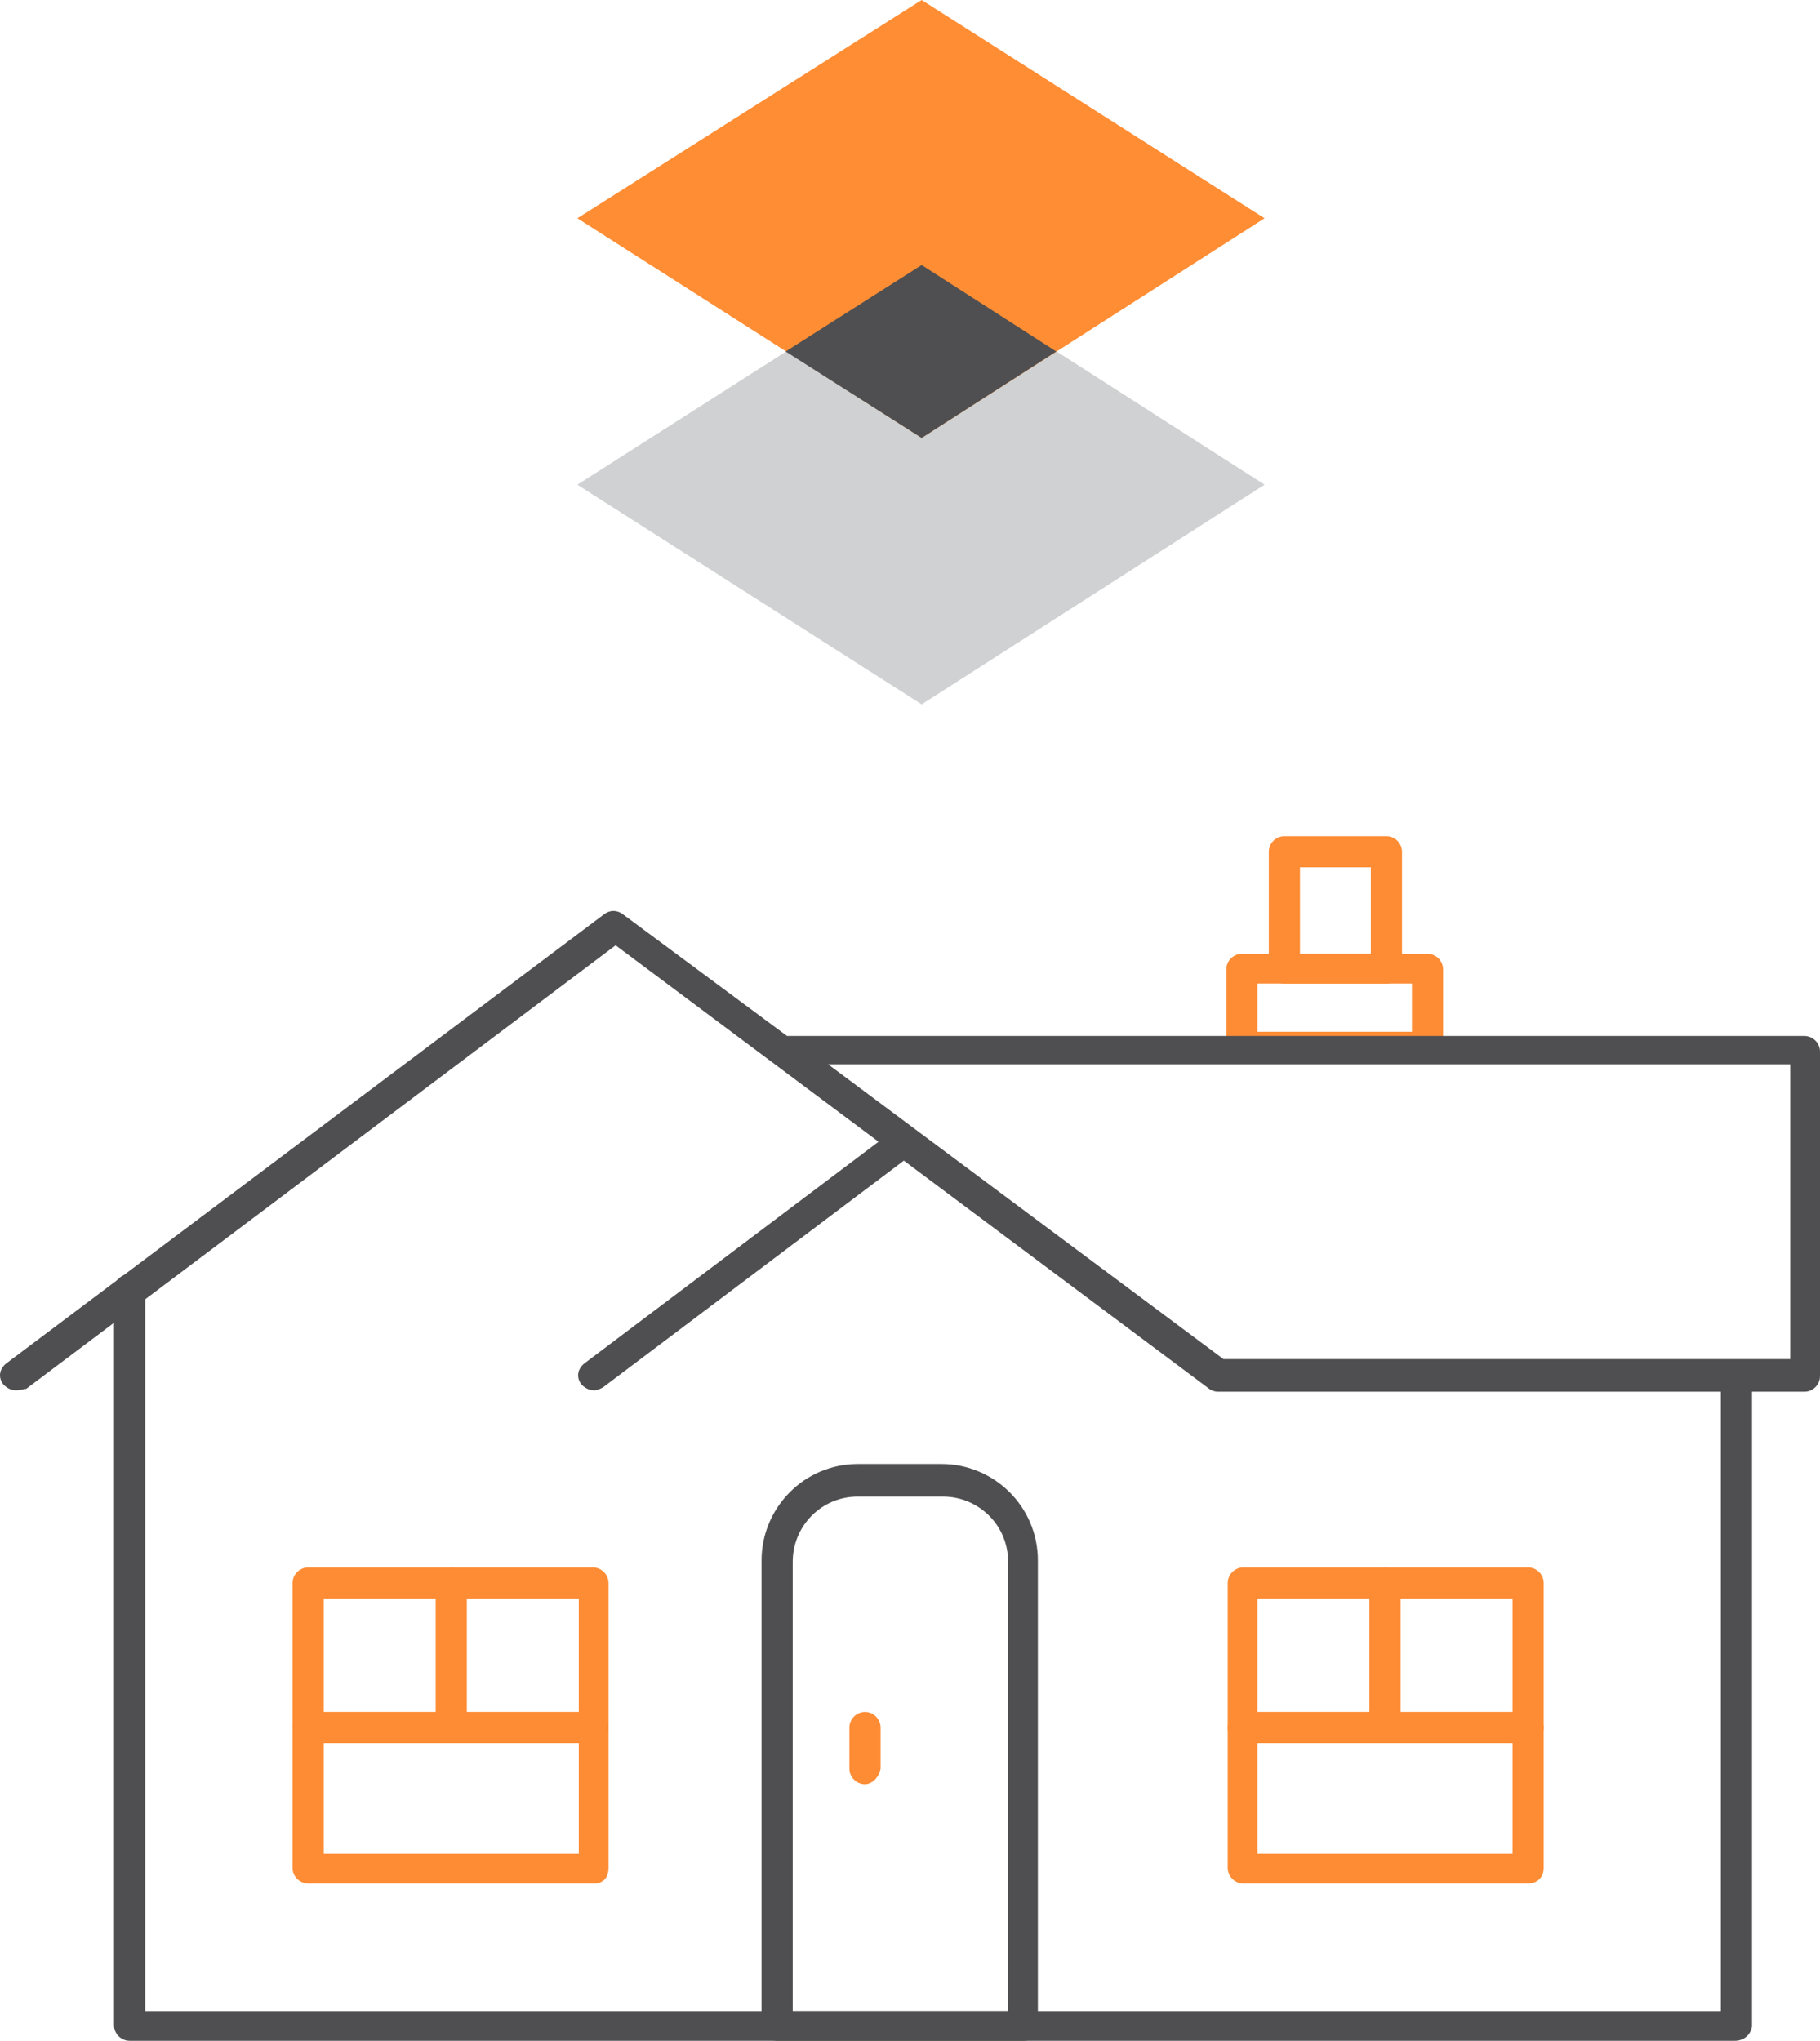 <?xml version="1.0" encoding="utf-8"?>
<!-- Generator: Adobe Illustrator 25.3.1, SVG Export Plug-In . SVG Version: 6.00 Build 0)  -->
<svg version="1.1" id="Layer_1" xmlns="http://www.w3.org/2000/svg" xmlns:xlink="http://www.w3.org/1999/xlink" x="0px" y="0px"
	 viewBox="0 0 128.447 144" xml:space="preserve">
<style type="text/css">
	.st0{fill:#CFD1D2;}
	.st1{fill:#FF8D34;}
	.st2{fill:#4F4F51;}
	.st3{fill:#FD8C34;}
	.st4{fill:none;stroke:#FD8C34;stroke-width:2.126;stroke-linecap:round;stroke-linejoin:round;stroke-miterlimit:10;}
</style>
<g transform="translate(-39.453,-48.3)">
	<g>
		<g>
			<g>
				<polygon class="st0" points="104.5,67 80.2,82.5 104.5,98 128.7,82.5 				"/>
			</g>
			<g>
				<polygon class="st1" points="104.5,48.3 80.2,63.7 104.5,79.2 128.7,63.7 				"/>
			</g>
			<g>
				<polygon class="st2" points="94.9,73.1 104.5,79.2 114,73.1 104.5,67 				"/>
			</g>
		</g>
	</g>
	<g>
		<rect x="0" y="0" class="st2" width="207.5" height="2.1"/>
	</g>
	<g>
		<rect x="0" y="410" class="st2" width="207.5" height="2.1"/>
	</g>
	<g>
		<g id="XMLID_13_">
			<path class="st3" d="M140.2,123.3h-13.1c-0.6,0-1.1-0.5-1.1-1.1v-5.5c0-0.6,0.5-1.1,1.1-1.1h13.1c0.6,0,1.1,0.5,1.1,1.1v5.5
				C141.3,122.8,140.8,123.3,140.2,123.3z M128.2,121.1h10.9v-3.4h-10.9V121.1z"/>
		</g>
		<g id="XMLID_12_">
			<path class="st3" d="M137.3,117.7h-7.2c-0.6,0-1.1-0.5-1.1-1.1v-8.2c0-0.6,0.5-1.1,1.1-1.1h7.2c0.6,0,1.1,0.5,1.1,1.1v8.2
				C138.3,117.3,137.9,117.7,137.3,117.7z M131.2,115.6h5v-6.1h-5V115.6z"/>
		</g>
		<g id="XMLID_11_">
			<path class="st2" d="M111.7,192.3H94.3c-0.6,0-1.1-0.5-1.1-1.1v-32.8c0-3.7,3-6.8,6.8-6.8h5.9c3.7,0,6.8,3,6.8,6.8v32.8
				C112.7,191.9,112.3,192.3,111.7,192.3z M95.4,190.2h15.2v-31.7c0-2.6-2.1-4.6-4.6-4.6H100c-2.6,0-4.6,2.1-4.6,4.6V190.2z"/>
		</g>
		<g id="XMLID_10_">
			<path class="st2" d="M81.4,146.4c-0.3,0-0.6-0.1-0.9-0.4c-0.4-0.5-0.3-1.1,0.2-1.5l21.9-16.5c0.5-0.4,1.1-0.3,1.5,0.2
				c0.4,0.5,0.3,1.1-0.2,1.5L82,146.2C81.8,146.3,81.6,146.4,81.4,146.4z"/>
		</g>
		<g id="XMLID_9_">
			<path class="st2" d="M40.6,146.4c-0.3,0-0.6-0.1-0.9-0.4c-0.4-0.5-0.3-1.1,0.2-1.5l42.2-31.7c0.4-0.3,0.9-0.3,1.3,0l11.6,8.6
				h71.8c0.6,0,1.1,0.5,1.1,1.1v22.9c0,0.6-0.5,1.1-1.1,1.1h-41.4c-0.2,0-0.5-0.1-0.6-0.2l-41.9-31.3l-41.6,31.3
				C41.1,146.3,40.9,146.4,40.6,146.4z M125.8,144.2h40v-20.8H97.9L125.8,144.2z"/>
		</g>
		<g id="XMLID_8_">
			<path class="st2" d="M161.9,192.3H48.6c-0.6,0-1.1-0.5-1.1-1.1v-51.9c0-0.6,0.5-1.1,1.1-1.1s1.1,0.5,1.1,1.1v50.9h111.2v-44.5
				c0-0.6,0.5-1.1,1.1-1.1s1.1,0.5,1.1,1.1v45.6C163,191.9,162.5,192.3,161.9,192.3z"/>
		</g>
		<g id="XMLID_7_">
			<path class="st3" d="M147.3,181.2h-20.1c-0.6,0-1.1-0.5-1.1-1.1V160c0-0.6,0.5-1.1,1.1-1.1h20.1c0.6,0,1.1,0.5,1.1,1.1v20.1
				C148.4,180.8,147.9,181.2,147.3,181.2z M128.2,179.1h18v-18h-18V179.1z"/>
		</g>
		<g id="XMLID_6_">
			<path class="st3" d="M100.5,174.2c-0.6,0-1.1-0.5-1.1-1.1v-2.9c0-0.6,0.5-1.1,1.1-1.1s1.1,0.5,1.1,1.1v2.9
				C101.5,173.7,101,174.2,100.5,174.2z"/>
		</g>
		<g id="XMLID_5_">
			<path class="st3" d="M137.2,171.2c-0.6,0-1.1-0.5-1.1-1.1V160c0-0.6,0.5-1.1,1.1-1.1s1.1,0.5,1.1,1.1v10.1
				C138.3,170.7,137.8,171.2,137.2,171.2z"/>
		</g>
		<g id="XMLID_4_">
			<path class="st3" d="M147.3,171.3h-20.1c-0.6,0-1.1-0.5-1.1-1.1s0.5-1.1,1.1-1.1h20.1c0.6,0,1.1,0.5,1.1,1.1
				S147.9,171.3,147.3,171.3z"/>
		</g>
		<g id="XMLID_3_">
			<path class="st3" d="M81.4,181.2H61.2c-0.6,0-1.1-0.5-1.1-1.1V160c0-0.6,0.5-1.1,1.1-1.1h20.1c0.6,0,1.1,0.5,1.1,1.1v20.1
				C82.4,180.8,82,181.2,81.4,181.2z M62.3,179.1h18v-18h-18V179.1z"/>
		</g>
		<g id="XMLID_2_">
			<path class="st3" d="M71.3,171.2c-0.6,0-1.1-0.5-1.1-1.1V160c0-0.6,0.5-1.1,1.1-1.1s1.1,0.5,1.1,1.1v10.1
				C72.4,170.7,71.9,171.2,71.3,171.2z"/>
		</g>
		<g id="XMLID_1_">
			<path class="st3" d="M81.4,171.3H61.2c-0.6,0-1.1-0.5-1.1-1.1s0.5-1.1,1.1-1.1h20.1c0.6,0,1.1,0.5,1.1,1.1S82,171.3,81.4,171.3z"
				/>
		</g>
	</g>
</g>
</svg>
